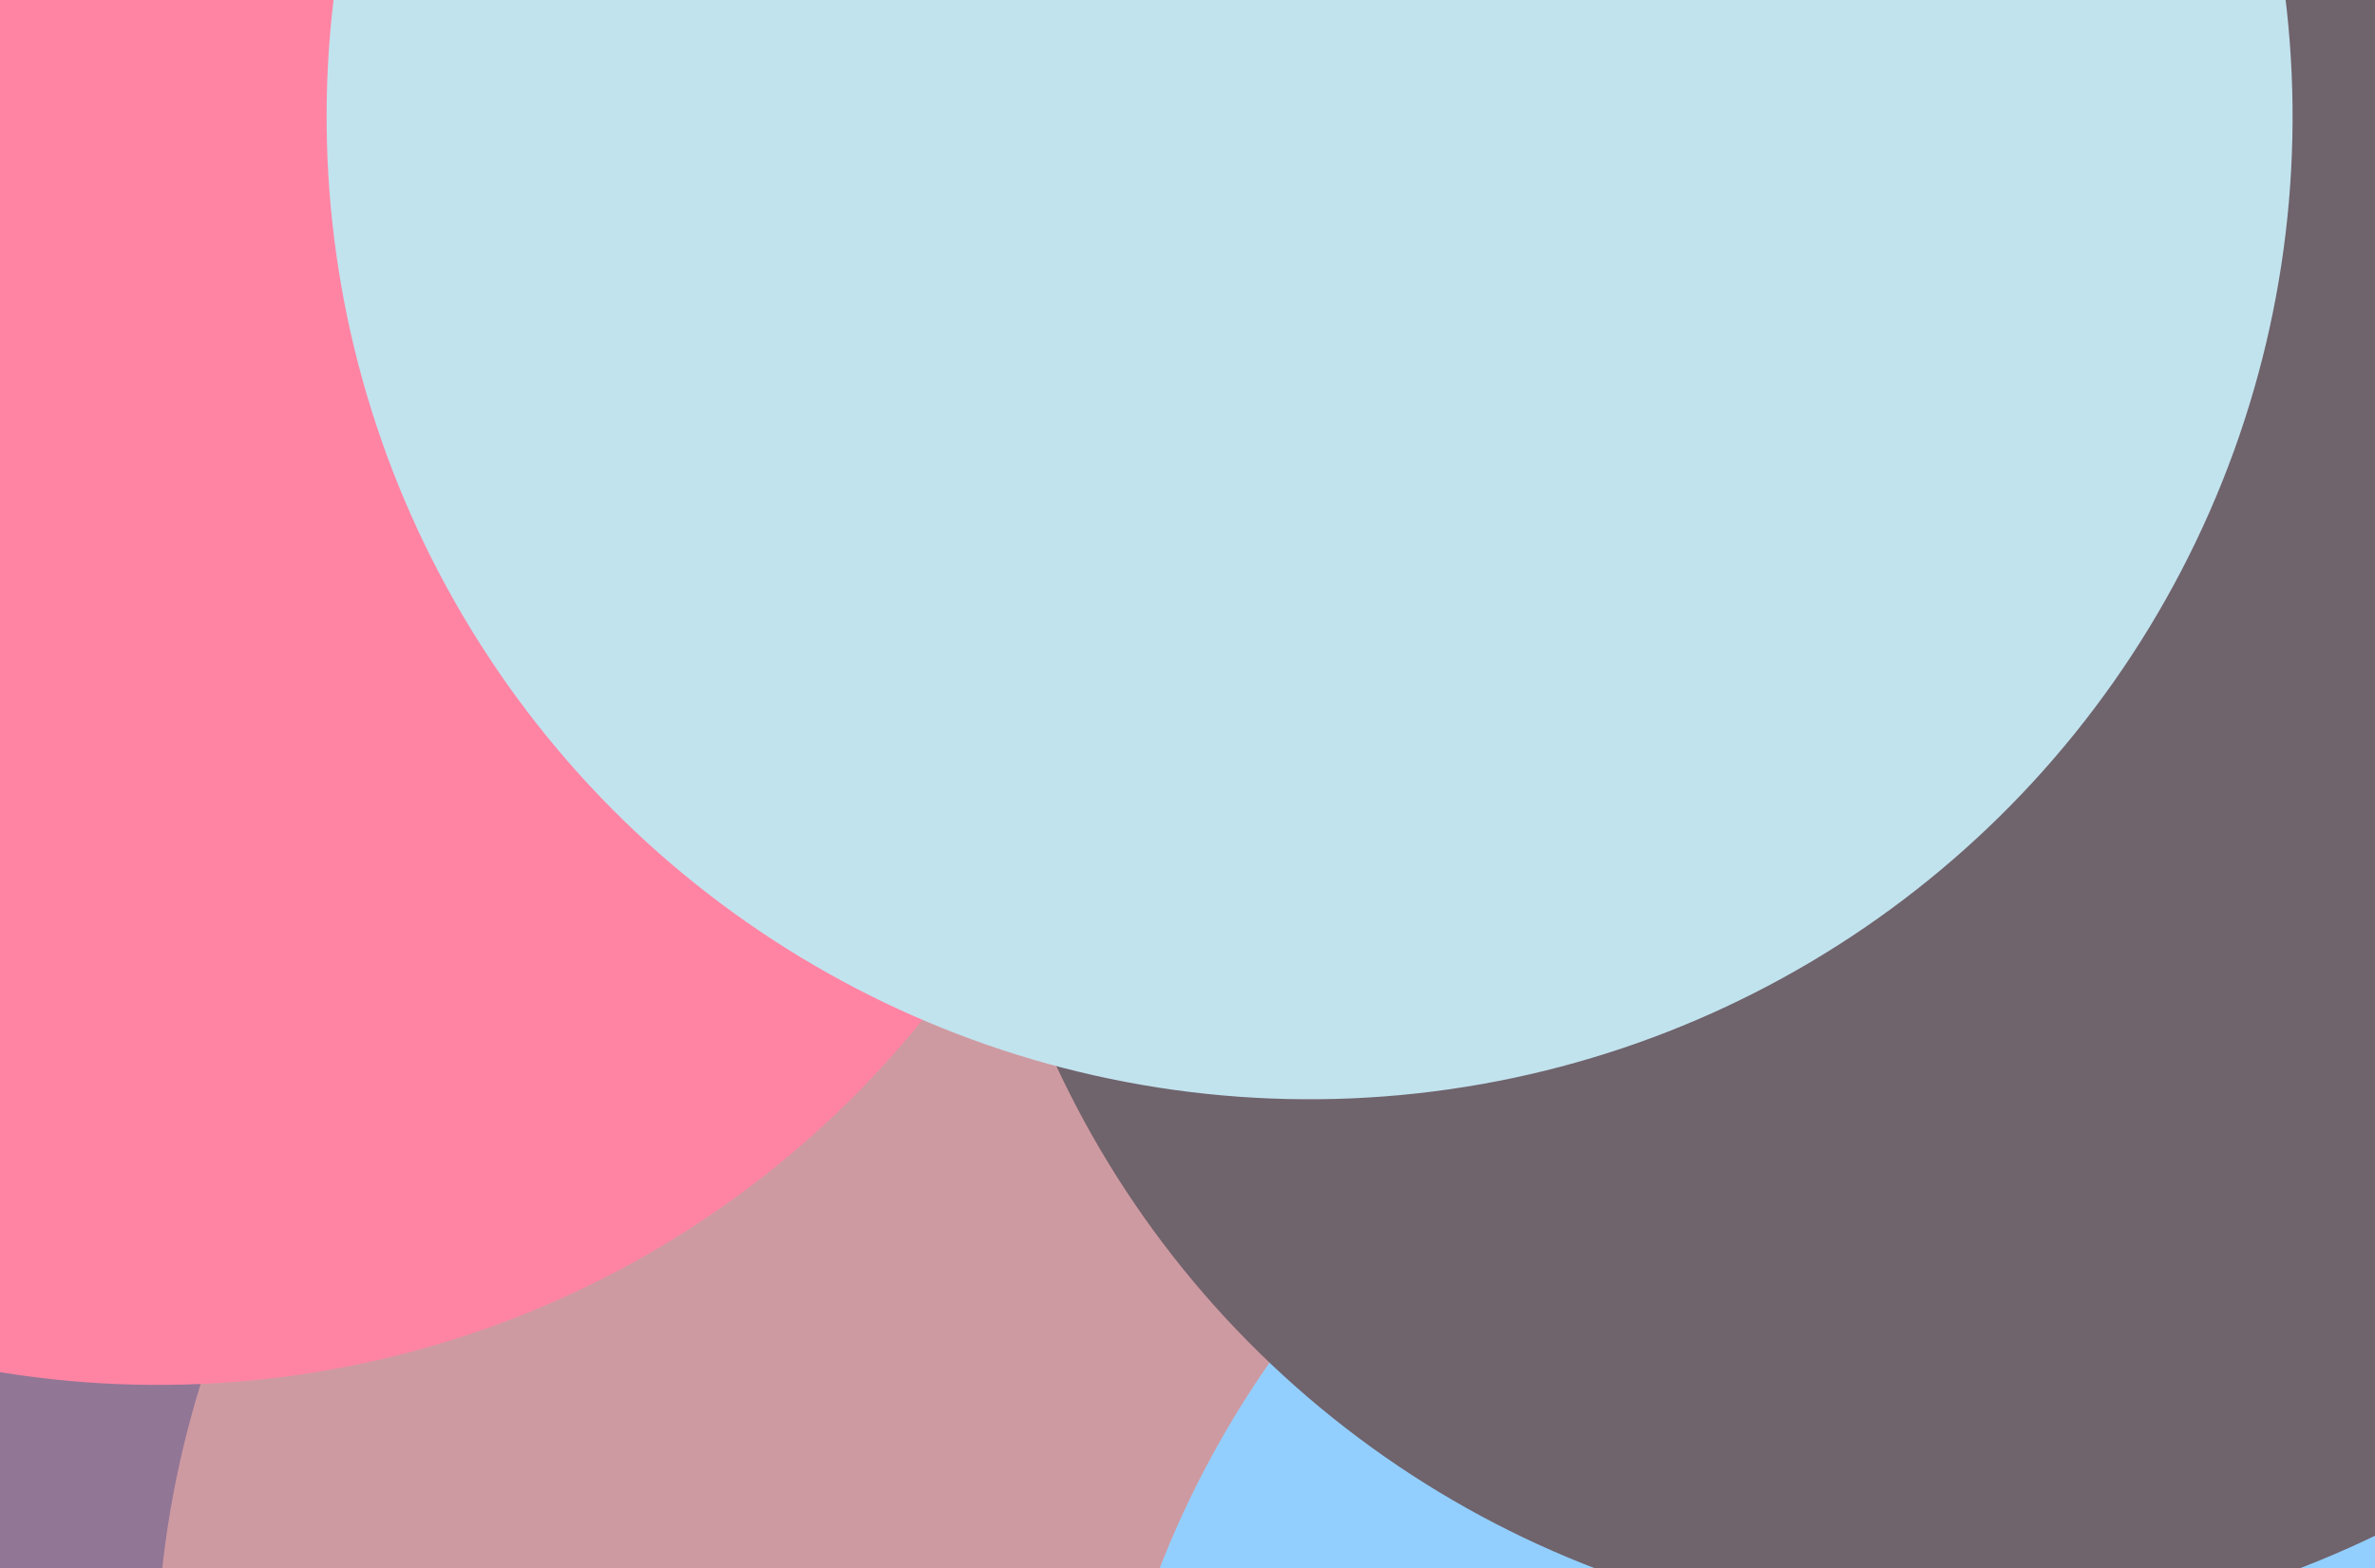 <svg width="860" height="568" viewBox="0 0 860 568" fill="none" xmlns="http://www.w3.org/2000/svg">
    <g opacity="0.72" filter="url(#filter0_fn_2014_1424)">
        <circle cx="67.052" cy="657.396" r="355.946" transform="rotate(-47.492 67.052 657.396)" fill="#68416D"/>
        <circle cx="412.587" cy="606.876" r="355.946" transform="rotate(-47.492 412.587 606.876)" fill="#BB737D"/>
        <circle cx="751.54" cy="697.382" r="355.946" transform="rotate(-47.492 751.54 697.382)" fill="#68BDFE"/>
        <circle cx="705.138" cy="235.764" r="355.946" transform="rotate(-47.492 705.138 235.764)" fill="#382733"/>
        <circle cx="316.217" cy="945.276" r="355.946" transform="rotate(-47.492 316.217 945.276)" fill="#FEACBA"/>
        <circle cx="57.196" cy="145.676" r="355.946" transform="rotate(87.508 57.196 145.676)" fill="#FF5580"/>
        <circle cx="-266.591" cy="892.405" r="355.946" transform="rotate(87.508 -266.591 892.405)" fill="#0200DD"/>
        <circle cx="474.213" cy="42.219" r="355.946" transform="rotate(87.508 474.213 42.219)" fill="#A9D8E7"/>
    </g>
    <defs>
        <filter id="filter0_fn_2014_1424" x="-865.165" y="-433.733" width="2092.65" height="1854.96" filterUnits="userSpaceOnUse" color-interpolation-filters="sRGB">
            <feFlood flood-opacity="0" result="BackgroundImageFix"/>
            <feBlend mode="normal" in="SourceGraphic" in2="BackgroundImageFix" result="shape"/>
            <feGaussianBlur stdDeviation="60" result="effect1_foregroundBlur_2014_1424"/>
            <feTurbulence type="fractalNoise" baseFrequency="1 1" stitchTiles="stitch" numOctaves="3" result="noise" seed="1034" />
            <feColorMatrix in="noise" type="luminanceToAlpha" result="alphaNoise" />
            <feComponentTransfer in="alphaNoise" result="coloredNoise1">
                <feFuncA type="discrete" tableValues="1 1 1 1 1 1 1 1 1 1 1 1 1 1 1 1 1 1 1 1 1 1 1 1 1 1 1 1 1 1 1 1 1 1 1 1 1 1 1 1 1 1 1 1 1 1 1 1 1 1 1 0 0 0 0 0 0 0 0 0 0 0 0 0 0 0 0 0 0 0 0 0 0 0 0 0 0 0 0 0 0 0 0 0 0 0 0 0 0 0 0 0 0 0 0 0 0 0 0 0 "/>
            </feComponentTransfer>
            <feComposite operator="in" in2="effect1_foregroundBlur_2014_1424" in="coloredNoise1" result="noise1Clipped" />
            <feFlood flood-color="rgba(0, 0, 0, 0.25)" result="color1Flood" />
            <feComposite operator="in" in2="noise1Clipped" in="color1Flood" result="color1" />
            <feMerge result="effect2_noise_2014_1424">
                <feMergeNode in="effect1_foregroundBlur_2014_1424" />
                <feMergeNode in="color1" />
            </feMerge>
        </filter>
    </defs>
</svg>

